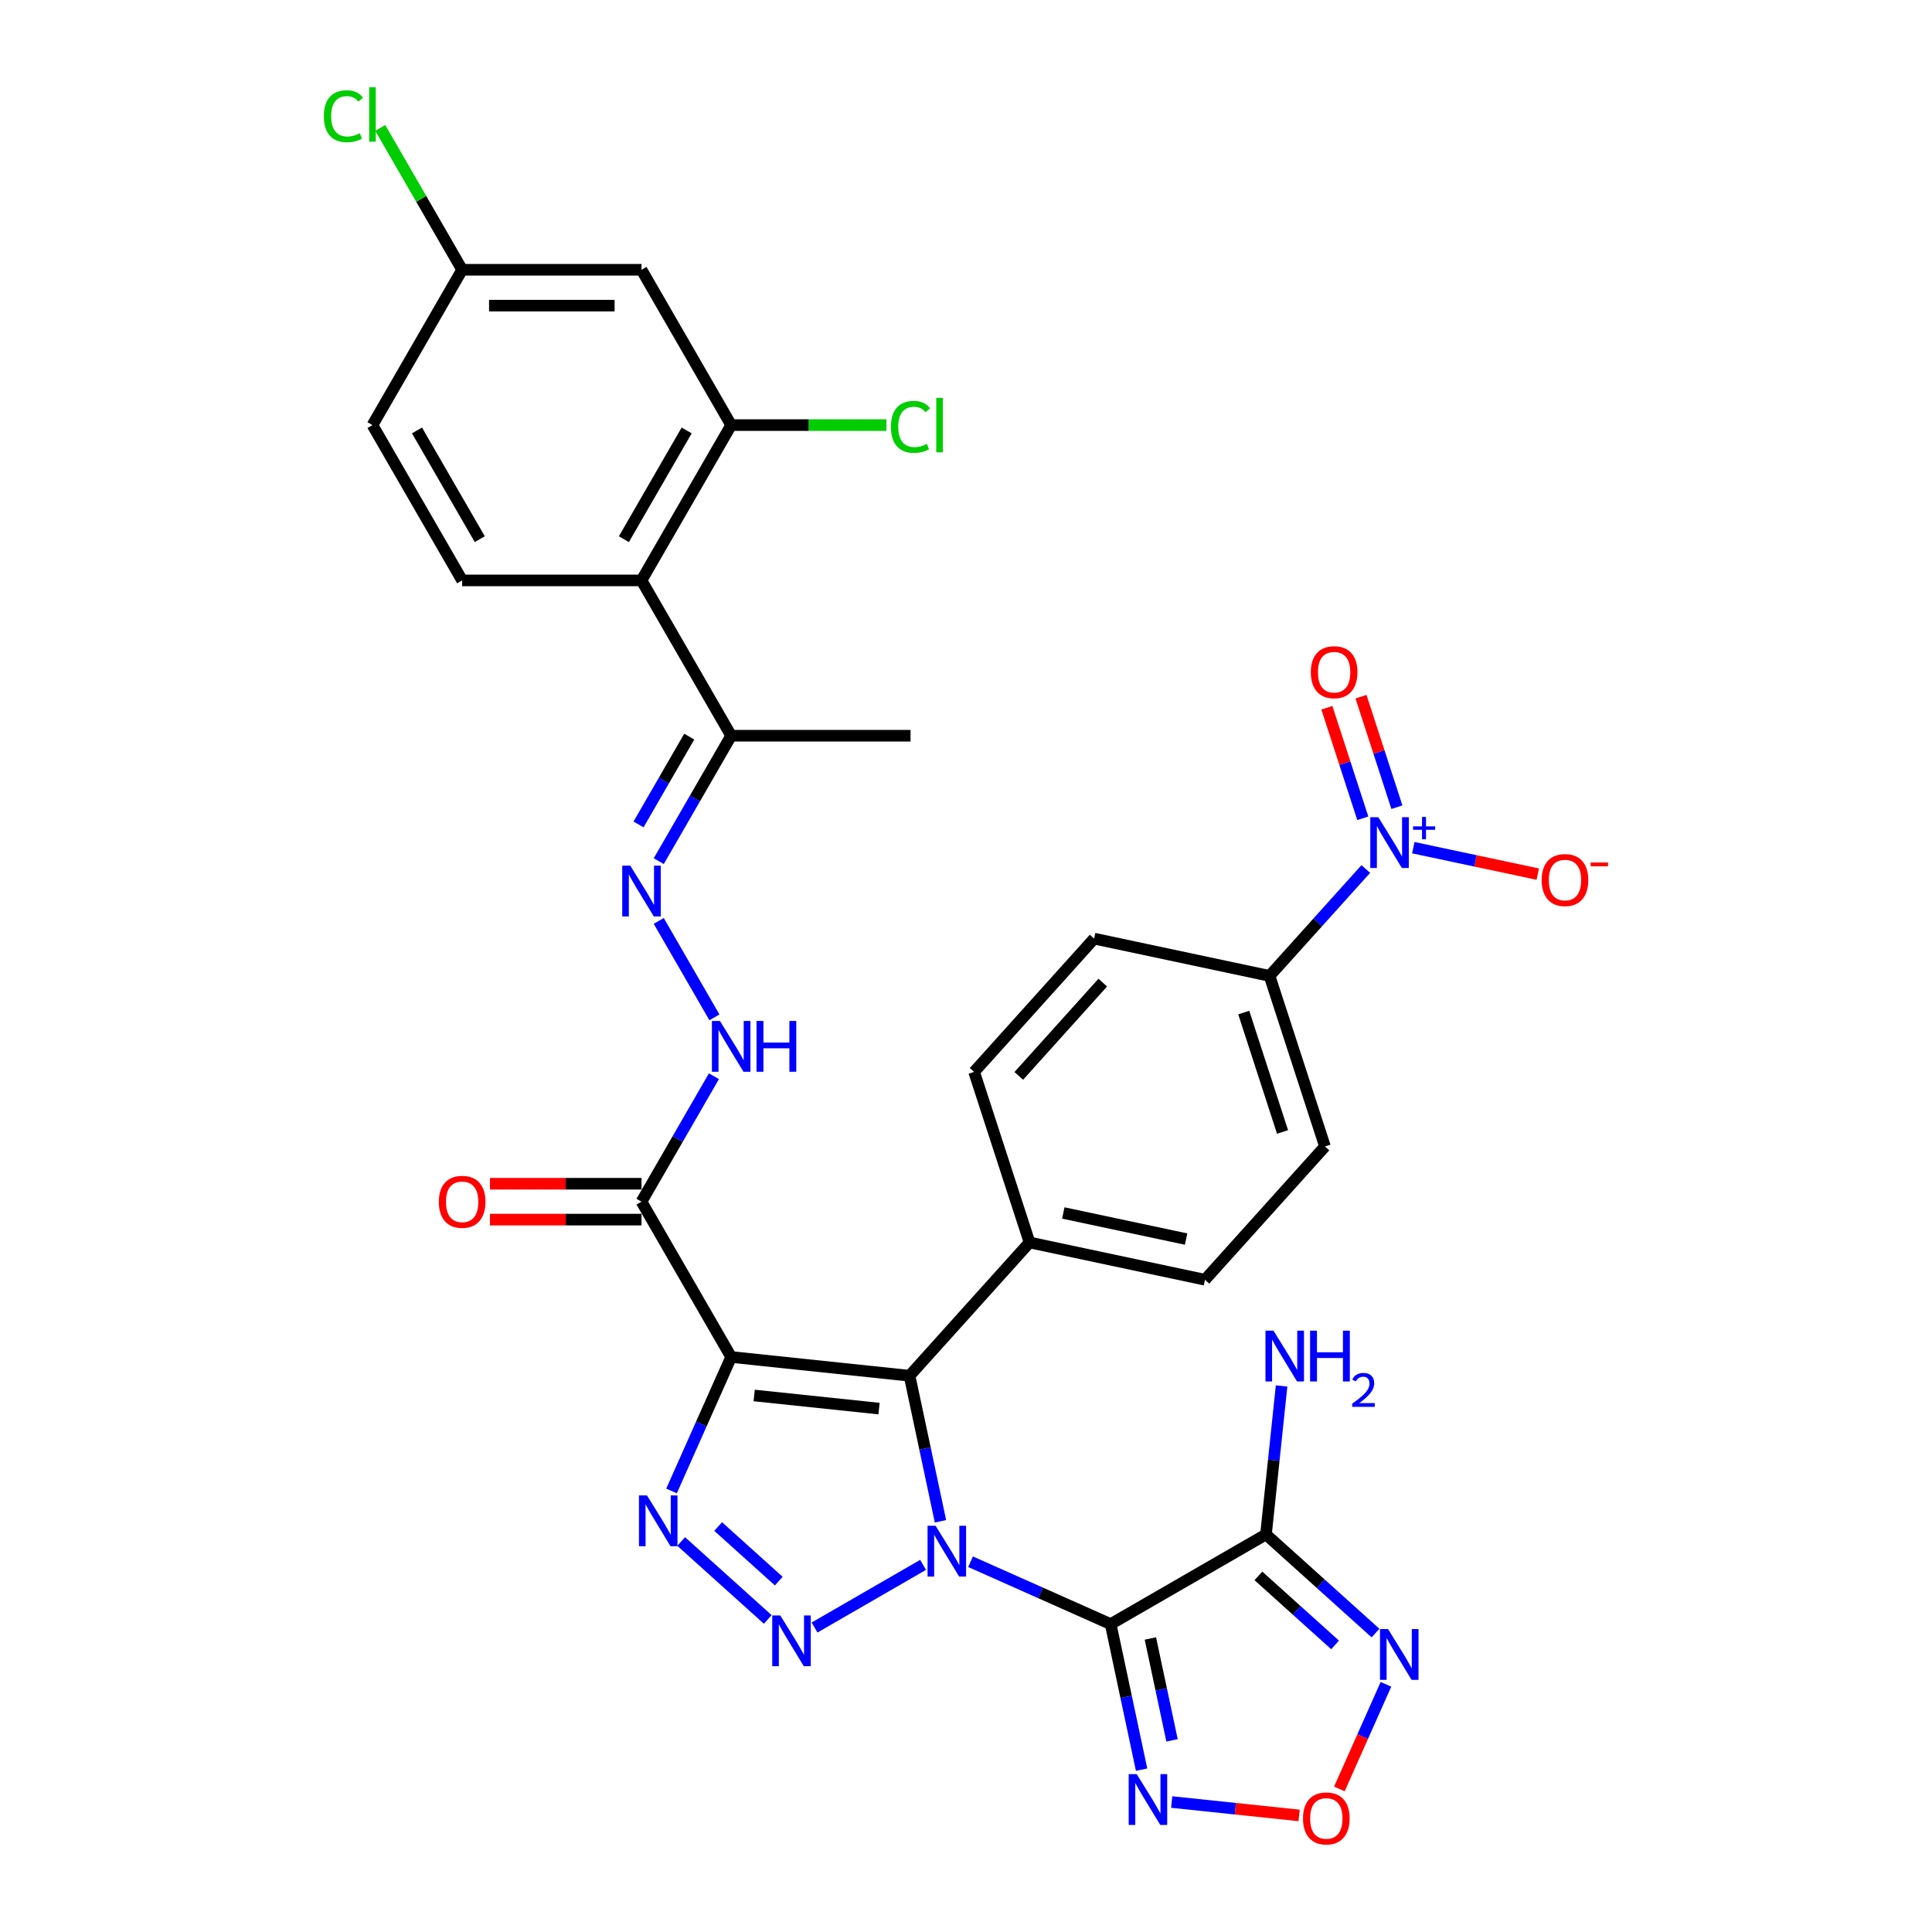 <?xml version='1.0' encoding='iso-8859-1'?>
<svg version='1.1' baseProfile='full'
              xmlns='http://www.w3.org/2000/svg'
                      xmlns:rdkit='http://www.rdkit.org/xml'
                      xmlns:xlink='http://www.w3.org/1999/xlink'
                  xml:space='preserve'
width='1000px' height='1000px' viewBox='0 0 1000 1000'>
<!-- END OF HEADER -->
<rect style='opacity:1.0;fill:#FFFFFF;stroke:none' width='1000' height='1000' x='0' y='0'> </rect>
<path class='bond-0' d='M 502.363,808.351 L 538.62,824.494' style='fill:none;fill-rule:evenodd;stroke:#0000FF;stroke-width:6px;stroke-linecap:butt;stroke-linejoin:miter;stroke-opacity:1' />
<path class='bond-0' d='M 538.62,824.494 L 574.876,840.636' style='fill:none;fill-rule:evenodd;stroke:#000000;stroke-width:6px;stroke-linecap:butt;stroke-linejoin:miter;stroke-opacity:1' />
<path class='bond-1' d='M 477.782,809.975 L 421.617,842.402' style='fill:none;fill-rule:evenodd;stroke:#0000FF;stroke-width:6px;stroke-linecap:butt;stroke-linejoin:miter;stroke-opacity:1' />
<path class='bond-3' d='M 486.786,787.414 L 478.779,749.747' style='fill:none;fill-rule:evenodd;stroke:#0000FF;stroke-width:6px;stroke-linecap:butt;stroke-linejoin:miter;stroke-opacity:1' />
<path class='bond-3' d='M 478.779,749.747 L 470.773,712.079' style='fill:none;fill-rule:evenodd;stroke:#000000;stroke-width:6px;stroke-linecap:butt;stroke-linejoin:miter;stroke-opacity:1' />
<path class='bond-5' d='M 574.876,840.636 L 655.267,794.222' style='fill:none;fill-rule:evenodd;stroke:#000000;stroke-width:6px;stroke-linecap:butt;stroke-linejoin:miter;stroke-opacity:1' />
<path class='bond-6' d='M 574.876,840.636 L 582.882,878.303' style='fill:none;fill-rule:evenodd;stroke:#000000;stroke-width:6px;stroke-linecap:butt;stroke-linejoin:miter;stroke-opacity:1' />
<path class='bond-6' d='M 582.882,878.303 L 590.889,915.971' style='fill:none;fill-rule:evenodd;stroke:#0000FF;stroke-width:6px;stroke-linecap:butt;stroke-linejoin:miter;stroke-opacity:1' />
<path class='bond-6' d='M 595.438,848.076 L 601.042,874.443' style='fill:none;fill-rule:evenodd;stroke:#000000;stroke-width:6px;stroke-linecap:butt;stroke-linejoin:miter;stroke-opacity:1' />
<path class='bond-6' d='M 601.042,874.443 L 606.647,900.81' style='fill:none;fill-rule:evenodd;stroke:#0000FF;stroke-width:6px;stroke-linecap:butt;stroke-linejoin:miter;stroke-opacity:1' />
<path class='bond-4' d='M 397.391,838.227 L 352.573,797.873' style='fill:none;fill-rule:evenodd;stroke:#0000FF;stroke-width:6px;stroke-linecap:butt;stroke-linejoin:miter;stroke-opacity:1' />
<path class='bond-4' d='M 403.091,818.377 L 371.719,790.129' style='fill:none;fill-rule:evenodd;stroke:#0000FF;stroke-width:6px;stroke-linecap:butt;stroke-linejoin:miter;stroke-opacity:1' />
<path class='bond-2' d='M 378.453,702.376 L 470.773,712.079' style='fill:none;fill-rule:evenodd;stroke:#000000;stroke-width:6px;stroke-linecap:butt;stroke-linejoin:miter;stroke-opacity:1' />
<path class='bond-2' d='M 390.36,722.296 L 454.984,729.088' style='fill:none;fill-rule:evenodd;stroke:#000000;stroke-width:6px;stroke-linecap:butt;stroke-linejoin:miter;stroke-opacity:1' />
<path class='bond-9' d='M 378.453,702.376 L 332.039,621.984' style='fill:none;fill-rule:evenodd;stroke:#000000;stroke-width:6px;stroke-linecap:butt;stroke-linejoin:miter;stroke-opacity:1' />
<path class='bond-33' d='M 378.453,702.376 L 363.017,737.045' style='fill:none;fill-rule:evenodd;stroke:#000000;stroke-width:6px;stroke-linecap:butt;stroke-linejoin:miter;stroke-opacity:1' />
<path class='bond-33' d='M 363.017,737.045 L 347.582,771.714' style='fill:none;fill-rule:evenodd;stroke:#0000FF;stroke-width:6px;stroke-linecap:butt;stroke-linejoin:miter;stroke-opacity:1' />
<path class='bond-15' d='M 470.773,712.079 L 532.887,643.094' style='fill:none;fill-rule:evenodd;stroke:#000000;stroke-width:6px;stroke-linecap:butt;stroke-linejoin:miter;stroke-opacity:1' />
<path class='bond-8' d='M 655.267,794.222 L 683.615,819.746' style='fill:none;fill-rule:evenodd;stroke:#000000;stroke-width:6px;stroke-linecap:butt;stroke-linejoin:miter;stroke-opacity:1' />
<path class='bond-8' d='M 683.615,819.746 L 711.962,845.27' style='fill:none;fill-rule:evenodd;stroke:#0000FF;stroke-width:6px;stroke-linecap:butt;stroke-linejoin:miter;stroke-opacity:1' />
<path class='bond-8' d='M 651.349,815.676 L 671.192,833.543' style='fill:none;fill-rule:evenodd;stroke:#000000;stroke-width:6px;stroke-linecap:butt;stroke-linejoin:miter;stroke-opacity:1' />
<path class='bond-8' d='M 671.192,833.543 L 691.035,851.409' style='fill:none;fill-rule:evenodd;stroke:#0000FF;stroke-width:6px;stroke-linecap:butt;stroke-linejoin:miter;stroke-opacity:1' />
<path class='bond-23' d='M 655.267,794.222 L 659.306,755.794' style='fill:none;fill-rule:evenodd;stroke:#000000;stroke-width:6px;stroke-linecap:butt;stroke-linejoin:miter;stroke-opacity:1' />
<path class='bond-23' d='M 659.306,755.794 L 663.345,717.367' style='fill:none;fill-rule:evenodd;stroke:#0000FF;stroke-width:6px;stroke-linecap:butt;stroke-linejoin:miter;stroke-opacity:1' />
<path class='bond-10' d='M 606.466,932.728 L 639.441,936.193' style='fill:none;fill-rule:evenodd;stroke:#0000FF;stroke-width:6px;stroke-linecap:butt;stroke-linejoin:miter;stroke-opacity:1' />
<path class='bond-10' d='M 639.441,936.193 L 672.416,939.659' style='fill:none;fill-rule:evenodd;stroke:#FF0000;stroke-width:6px;stroke-linecap:butt;stroke-linejoin:miter;stroke-opacity:1' />
<path class='bond-7' d='M 706.939,449.79 L 682.027,477.457' style='fill:none;fill-rule:evenodd;stroke:#0000FF;stroke-width:6px;stroke-linecap:butt;stroke-linejoin:miter;stroke-opacity:1' />
<path class='bond-7' d='M 682.027,477.457 L 657.116,505.125' style='fill:none;fill-rule:evenodd;stroke:#000000;stroke-width:6px;stroke-linecap:butt;stroke-linejoin:miter;stroke-opacity:1' />
<path class='bond-20' d='M 731.52,438.752 L 763.738,445.6' style='fill:none;fill-rule:evenodd;stroke:#0000FF;stroke-width:6px;stroke-linecap:butt;stroke-linejoin:miter;stroke-opacity:1' />
<path class='bond-20' d='M 763.738,445.6 L 795.955,452.448' style='fill:none;fill-rule:evenodd;stroke:#FF0000;stroke-width:6px;stroke-linecap:butt;stroke-linejoin:miter;stroke-opacity:1' />
<path class='bond-21' d='M 723.033,417.806 L 713.74,389.204' style='fill:none;fill-rule:evenodd;stroke:#0000FF;stroke-width:6px;stroke-linecap:butt;stroke-linejoin:miter;stroke-opacity:1' />
<path class='bond-21' d='M 713.74,389.204 L 704.447,360.602' style='fill:none;fill-rule:evenodd;stroke:#FF0000;stroke-width:6px;stroke-linecap:butt;stroke-linejoin:miter;stroke-opacity:1' />
<path class='bond-21' d='M 705.376,423.543 L 696.083,394.941' style='fill:none;fill-rule:evenodd;stroke:#0000FF;stroke-width:6px;stroke-linecap:butt;stroke-linejoin:miter;stroke-opacity:1' />
<path class='bond-21' d='M 696.083,394.941 L 686.79,366.339' style='fill:none;fill-rule:evenodd;stroke:#FF0000;stroke-width:6px;stroke-linecap:butt;stroke-linejoin:miter;stroke-opacity:1' />
<path class='bond-34' d='M 717.367,871.801 L 705.313,898.875' style='fill:none;fill-rule:evenodd;stroke:#0000FF;stroke-width:6px;stroke-linecap:butt;stroke-linejoin:miter;stroke-opacity:1' />
<path class='bond-34' d='M 705.313,898.875 L 693.259,925.948' style='fill:none;fill-rule:evenodd;stroke:#FF0000;stroke-width:6px;stroke-linecap:butt;stroke-linejoin:miter;stroke-opacity:1' />
<path class='bond-14' d='M 332.039,621.984 L 350.781,589.521' style='fill:none;fill-rule:evenodd;stroke:#000000;stroke-width:6px;stroke-linecap:butt;stroke-linejoin:miter;stroke-opacity:1' />
<path class='bond-14' d='M 350.781,589.521 L 369.524,557.058' style='fill:none;fill-rule:evenodd;stroke:#0000FF;stroke-width:6px;stroke-linecap:butt;stroke-linejoin:miter;stroke-opacity:1' />
<path class='bond-22' d='M 332.039,612.702 L 292.819,612.702' style='fill:none;fill-rule:evenodd;stroke:#000000;stroke-width:6px;stroke-linecap:butt;stroke-linejoin:miter;stroke-opacity:1' />
<path class='bond-22' d='M 292.819,612.702 L 253.599,612.702' style='fill:none;fill-rule:evenodd;stroke:#FF0000;stroke-width:6px;stroke-linecap:butt;stroke-linejoin:miter;stroke-opacity:1' />
<path class='bond-22' d='M 332.039,631.267 L 292.819,631.267' style='fill:none;fill-rule:evenodd;stroke:#000000;stroke-width:6px;stroke-linecap:butt;stroke-linejoin:miter;stroke-opacity:1' />
<path class='bond-22' d='M 292.819,631.267 L 253.599,631.267' style='fill:none;fill-rule:evenodd;stroke:#FF0000;stroke-width:6px;stroke-linecap:butt;stroke-linejoin:miter;stroke-opacity:1' />
<path class='bond-11' d='M 332.039,300.418 L 378.453,380.809' style='fill:none;fill-rule:evenodd;stroke:#000000;stroke-width:6px;stroke-linecap:butt;stroke-linejoin:miter;stroke-opacity:1' />
<path class='bond-12' d='M 332.039,300.418 L 378.453,220.026' style='fill:none;fill-rule:evenodd;stroke:#000000;stroke-width:6px;stroke-linecap:butt;stroke-linejoin:miter;stroke-opacity:1' />
<path class='bond-12' d='M 322.923,279.076 L 355.412,222.802' style='fill:none;fill-rule:evenodd;stroke:#000000;stroke-width:6px;stroke-linecap:butt;stroke-linejoin:miter;stroke-opacity:1' />
<path class='bond-19' d='M 332.039,300.418 L 239.21,300.418' style='fill:none;fill-rule:evenodd;stroke:#000000;stroke-width:6px;stroke-linecap:butt;stroke-linejoin:miter;stroke-opacity:1' />
<path class='bond-18' d='M 378.453,220.026 L 332.039,139.634' style='fill:none;fill-rule:evenodd;stroke:#000000;stroke-width:6px;stroke-linecap:butt;stroke-linejoin:miter;stroke-opacity:1' />
<path class='bond-29' d='M 378.453,220.026 L 418.638,220.026' style='fill:none;fill-rule:evenodd;stroke:#000000;stroke-width:6px;stroke-linecap:butt;stroke-linejoin:miter;stroke-opacity:1' />
<path class='bond-29' d='M 418.638,220.026 L 458.824,220.026' style='fill:none;fill-rule:evenodd;stroke:#00CC00;stroke-width:6px;stroke-linecap:butt;stroke-linejoin:miter;stroke-opacity:1' />
<path class='bond-13' d='M 340.968,476.666 L 369.782,526.574' style='fill:none;fill-rule:evenodd;stroke:#0000FF;stroke-width:6px;stroke-linecap:butt;stroke-linejoin:miter;stroke-opacity:1' />
<path class='bond-16' d='M 340.968,445.736 L 359.71,413.273' style='fill:none;fill-rule:evenodd;stroke:#0000FF;stroke-width:6px;stroke-linecap:butt;stroke-linejoin:miter;stroke-opacity:1' />
<path class='bond-16' d='M 359.71,413.273 L 378.453,380.809' style='fill:none;fill-rule:evenodd;stroke:#000000;stroke-width:6px;stroke-linecap:butt;stroke-linejoin:miter;stroke-opacity:1' />
<path class='bond-16' d='M 330.512,426.714 L 343.632,403.99' style='fill:none;fill-rule:evenodd;stroke:#0000FF;stroke-width:6px;stroke-linecap:butt;stroke-linejoin:miter;stroke-opacity:1' />
<path class='bond-16' d='M 343.632,403.99 L 356.752,381.266' style='fill:none;fill-rule:evenodd;stroke:#000000;stroke-width:6px;stroke-linecap:butt;stroke-linejoin:miter;stroke-opacity:1' />
<path class='bond-24' d='M 532.887,643.094 L 504.201,554.809' style='fill:none;fill-rule:evenodd;stroke:#000000;stroke-width:6px;stroke-linecap:butt;stroke-linejoin:miter;stroke-opacity:1' />
<path class='bond-25' d='M 532.887,643.094 L 623.687,662.395' style='fill:none;fill-rule:evenodd;stroke:#000000;stroke-width:6px;stroke-linecap:butt;stroke-linejoin:miter;stroke-opacity:1' />
<path class='bond-25' d='M 550.367,627.83 L 613.927,641.34' style='fill:none;fill-rule:evenodd;stroke:#000000;stroke-width:6px;stroke-linecap:butt;stroke-linejoin:miter;stroke-opacity:1' />
<path class='bond-32' d='M 378.453,380.809 L 471.281,380.809' style='fill:none;fill-rule:evenodd;stroke:#000000;stroke-width:6px;stroke-linecap:butt;stroke-linejoin:miter;stroke-opacity:1' />
<path class='bond-17' d='M 657.116,505.125 L 685.801,593.41' style='fill:none;fill-rule:evenodd;stroke:#000000;stroke-width:6px;stroke-linecap:butt;stroke-linejoin:miter;stroke-opacity:1' />
<path class='bond-17' d='M 643.761,524.105 L 663.841,585.904' style='fill:none;fill-rule:evenodd;stroke:#000000;stroke-width:6px;stroke-linecap:butt;stroke-linejoin:miter;stroke-opacity:1' />
<path class='bond-35' d='M 657.116,505.125 L 566.316,485.825' style='fill:none;fill-rule:evenodd;stroke:#000000;stroke-width:6px;stroke-linecap:butt;stroke-linejoin:miter;stroke-opacity:1' />
<path class='bond-36' d='M 332.039,139.634 L 239.21,139.634' style='fill:none;fill-rule:evenodd;stroke:#000000;stroke-width:6px;stroke-linecap:butt;stroke-linejoin:miter;stroke-opacity:1' />
<path class='bond-36' d='M 318.114,158.2 L 253.135,158.2' style='fill:none;fill-rule:evenodd;stroke:#000000;stroke-width:6px;stroke-linecap:butt;stroke-linejoin:miter;stroke-opacity:1' />
<path class='bond-30' d='M 239.21,300.418 L 192.796,220.026' style='fill:none;fill-rule:evenodd;stroke:#000000;stroke-width:6px;stroke-linecap:butt;stroke-linejoin:miter;stroke-opacity:1' />
<path class='bond-30' d='M 248.327,279.076 L 215.837,222.802' style='fill:none;fill-rule:evenodd;stroke:#000000;stroke-width:6px;stroke-linecap:butt;stroke-linejoin:miter;stroke-opacity:1' />
<path class='bond-26' d='M 504.201,554.809 L 566.316,485.825' style='fill:none;fill-rule:evenodd;stroke:#000000;stroke-width:6px;stroke-linecap:butt;stroke-linejoin:miter;stroke-opacity:1' />
<path class='bond-26' d='M 527.316,556.885 L 570.796,508.595' style='fill:none;fill-rule:evenodd;stroke:#000000;stroke-width:6px;stroke-linecap:butt;stroke-linejoin:miter;stroke-opacity:1' />
<path class='bond-27' d='M 623.687,662.395 L 685.801,593.41' style='fill:none;fill-rule:evenodd;stroke:#000000;stroke-width:6px;stroke-linecap:butt;stroke-linejoin:miter;stroke-opacity:1' />
<path class='bond-28' d='M 239.21,139.634 L 192.796,220.026' style='fill:none;fill-rule:evenodd;stroke:#000000;stroke-width:6px;stroke-linecap:butt;stroke-linejoin:miter;stroke-opacity:1' />
<path class='bond-31' d='M 239.21,139.634 L 218.018,102.927' style='fill:none;fill-rule:evenodd;stroke:#000000;stroke-width:6px;stroke-linecap:butt;stroke-linejoin:miter;stroke-opacity:1' />
<path class='bond-31' d='M 218.018,102.927 L 196.825,66.221' style='fill:none;fill-rule:evenodd;stroke:#00CC00;stroke-width:6px;stroke-linecap:butt;stroke-linejoin:miter;stroke-opacity:1' />
<path  class='atom-0' d='M 484.262 789.735
L 492.876 803.659
Q 493.73 805.033, 495.104 807.521
Q 496.478 810.008, 496.552 810.157
L 496.552 789.735
L 500.043 789.735
L 500.043 816.024
L 496.441 816.024
L 487.195 800.8
Q 486.118 799.018, 484.967 796.975
Q 483.853 794.933, 483.519 794.302
L 483.519 816.024
L 480.103 816.024
L 480.103 789.735
L 484.262 789.735
' fill='#0000FF'/>
<path  class='atom-2' d='M 403.87 836.149
L 412.485 850.073
Q 413.339 851.447, 414.712 853.935
Q 416.086 856.423, 416.161 856.571
L 416.161 836.149
L 419.651 836.149
L 419.651 862.438
L 416.049 862.438
L 406.803 847.214
Q 405.727 845.432, 404.576 843.39
Q 403.462 841.347, 403.127 840.716
L 403.127 862.438
L 399.711 862.438
L 399.711 836.149
L 403.87 836.149
' fill='#0000FF'/>
<path  class='atom-5' d='M 334.885 774.035
L 343.5 787.959
Q 344.354 789.333, 345.728 791.821
Q 347.101 794.308, 347.176 794.457
L 347.176 774.035
L 350.666 774.035
L 350.666 800.324
L 347.064 800.324
L 337.819 785.1
Q 336.742 783.317, 335.591 781.275
Q 334.477 779.233, 334.143 778.602
L 334.143 800.324
L 330.726 800.324
L 330.726 774.035
L 334.885 774.035
' fill='#0000FF'/>
<path  class='atom-7' d='M 588.365 918.291
L 596.979 932.215
Q 597.833 933.589, 599.207 936.077
Q 600.581 938.565, 600.655 938.713
L 600.655 918.291
L 604.146 918.291
L 604.146 944.58
L 600.544 944.58
L 591.298 929.356
Q 590.221 927.574, 589.07 925.532
Q 587.956 923.49, 587.622 922.858
L 587.622 944.58
L 584.206 944.58
L 584.206 918.291
L 588.365 918.291
' fill='#0000FF'/>
<path  class='atom-8' d='M 713.419 422.995
L 722.033 436.92
Q 722.887 438.293, 724.261 440.781
Q 725.635 443.269, 725.709 443.418
L 725.709 422.995
L 729.2 422.995
L 729.2 449.284
L 725.598 449.284
L 716.352 434.06
Q 715.275 432.278, 714.124 430.236
Q 713.01 428.194, 712.676 427.562
L 712.676 449.284
L 709.26 449.284
L 709.26 422.995
L 713.419 422.995
' fill='#0000FF'/>
<path  class='atom-8' d='M 731.405 427.734
L 736.037 427.734
L 736.037 422.857
L 738.096 422.857
L 738.096 427.734
L 742.85 427.734
L 742.85 429.498
L 738.096 429.498
L 738.096 434.4
L 736.037 434.4
L 736.037 429.498
L 731.405 429.498
L 731.405 427.734
' fill='#0000FF'/>
<path  class='atom-9' d='M 718.441 843.192
L 727.056 857.116
Q 727.91 858.49, 729.284 860.977
Q 730.658 863.465, 730.732 863.614
L 730.732 843.192
L 734.222 843.192
L 734.222 869.481
L 730.62 869.481
L 721.375 854.257
Q 720.298 852.474, 719.147 850.432
Q 718.033 848.39, 717.699 847.759
L 717.699 869.481
L 714.283 869.481
L 714.283 843.192
L 718.441 843.192
' fill='#0000FF'/>
<path  class='atom-11' d='M 674.428 941.213
Q 674.428 934.901, 677.547 931.373
Q 680.666 927.846, 686.496 927.846
Q 692.325 927.846, 695.444 931.373
Q 698.563 934.901, 698.563 941.213
Q 698.563 947.6, 695.407 951.239
Q 692.251 954.84, 686.496 954.84
Q 680.703 954.84, 677.547 951.239
Q 674.428 947.637, 674.428 941.213
M 686.496 951.87
Q 690.506 951.87, 692.659 949.196
Q 694.85 946.486, 694.85 941.213
Q 694.85 936.052, 692.659 933.453
Q 690.506 930.816, 686.496 930.816
Q 682.485 930.816, 680.295 933.416
Q 678.141 936.015, 678.141 941.213
Q 678.141 946.523, 680.295 949.196
Q 682.485 951.87, 686.496 951.87
' fill='#FF0000'/>
<path  class='atom-14' d='M 326.228 448.057
L 334.842 461.981
Q 335.696 463.355, 337.07 465.842
Q 338.444 468.33, 338.518 468.479
L 338.518 448.057
L 342.008 448.057
L 342.008 474.346
L 338.407 474.346
L 329.161 459.122
Q 328.084 457.339, 326.933 455.297
Q 325.819 453.255, 325.485 452.624
L 325.485 474.346
L 322.069 474.346
L 322.069 448.057
L 326.228 448.057
' fill='#0000FF'/>
<path  class='atom-15' d='M 372.642 528.448
L 381.256 542.373
Q 382.11 543.746, 383.484 546.234
Q 384.858 548.722, 384.932 548.871
L 384.932 528.448
L 388.423 528.448
L 388.423 554.737
L 384.821 554.737
L 375.575 539.513
Q 374.498 537.731, 373.347 535.689
Q 372.233 533.647, 371.899 533.015
L 371.899 554.737
L 368.483 554.737
L 368.483 528.448
L 372.642 528.448
' fill='#0000FF'/>
<path  class='atom-15' d='M 391.579 528.448
L 395.143 528.448
L 395.143 539.625
L 408.585 539.625
L 408.585 528.448
L 412.15 528.448
L 412.15 554.737
L 408.585 554.737
L 408.585 542.595
L 395.143 542.595
L 395.143 554.737
L 391.579 554.737
L 391.579 528.448
' fill='#0000FF'/>
<path  class='atom-21' d='M 797.962 455.514
Q 797.962 449.202, 801.081 445.674
Q 804.2 442.147, 810.03 442.147
Q 815.859 442.147, 818.978 445.674
Q 822.097 449.202, 822.097 455.514
Q 822.097 461.901, 818.941 465.54
Q 815.785 469.141, 810.03 469.141
Q 804.237 469.141, 801.081 465.54
Q 797.962 461.938, 797.962 455.514
M 810.03 466.171
Q 814.04 466.171, 816.193 463.497
Q 818.384 460.787, 818.384 455.514
Q 818.384 450.353, 816.193 447.754
Q 814.04 445.117, 810.03 445.117
Q 806.02 445.117, 803.829 447.717
Q 801.675 450.316, 801.675 455.514
Q 801.675 460.824, 803.829 463.497
Q 806.02 466.171, 810.03 466.171
' fill='#FF0000'/>
<path  class='atom-21' d='M 823.323 446.438
L 832.317 446.438
L 832.317 448.398
L 823.323 448.398
L 823.323 446.438
' fill='#FF0000'/>
<path  class='atom-22' d='M 678.477 347.929
Q 678.477 341.617, 681.596 338.089
Q 684.715 334.562, 690.544 334.562
Q 696.374 334.562, 699.493 338.089
Q 702.612 341.617, 702.612 347.929
Q 702.612 354.316, 699.456 357.954
Q 696.3 361.556, 690.544 361.556
Q 684.752 361.556, 681.596 357.954
Q 678.477 354.353, 678.477 347.929
M 690.544 358.586
Q 694.555 358.586, 696.708 355.912
Q 698.899 353.202, 698.899 347.929
Q 698.899 342.768, 696.708 340.169
Q 694.555 337.532, 690.544 337.532
Q 686.534 337.532, 684.343 340.131
Q 682.19 342.731, 682.19 347.929
Q 682.19 353.239, 684.343 355.912
Q 686.534 358.586, 690.544 358.586
' fill='#FF0000'/>
<path  class='atom-23' d='M 227.143 622.059
Q 227.143 615.746, 230.262 612.219
Q 233.381 608.691, 239.21 608.691
Q 245.04 608.691, 248.159 612.219
Q 251.278 615.746, 251.278 622.059
Q 251.278 628.445, 248.122 632.084
Q 244.966 635.686, 239.21 635.686
Q 233.418 635.686, 230.262 632.084
Q 227.143 628.482, 227.143 622.059
M 239.21 632.715
Q 243.221 632.715, 245.374 630.042
Q 247.565 627.331, 247.565 622.059
Q 247.565 616.897, 245.374 614.298
Q 243.221 611.662, 239.21 611.662
Q 235.2 611.662, 233.009 614.261
Q 230.856 616.86, 230.856 622.059
Q 230.856 627.369, 233.009 630.042
Q 235.2 632.715, 239.21 632.715
' fill='#FF0000'/>
<path  class='atom-24' d='M 659.16 688.757
L 667.774 702.682
Q 668.628 704.056, 670.002 706.543
Q 671.376 709.031, 671.45 709.18
L 671.45 688.757
L 674.94 688.757
L 674.94 715.046
L 671.339 715.046
L 662.093 699.823
Q 661.016 698.04, 659.865 695.998
Q 658.751 693.956, 658.417 693.325
L 658.417 715.046
L 655.001 715.046
L 655.001 688.757
L 659.16 688.757
' fill='#0000FF'/>
<path  class='atom-24' d='M 678.097 688.757
L 681.661 688.757
L 681.661 699.934
L 695.103 699.934
L 695.103 688.757
L 698.667 688.757
L 698.667 715.046
L 695.103 715.046
L 695.103 702.904
L 681.661 702.904
L 681.661 715.046
L 678.097 715.046
L 678.097 688.757
' fill='#0000FF'/>
<path  class='atom-24' d='M 699.942 714.124
Q 700.579 712.482, 702.098 711.575
Q 703.618 710.644, 705.725 710.644
Q 708.347 710.644, 709.818 712.066
Q 711.288 713.487, 711.288 716.011
Q 711.288 718.584, 709.377 720.986
Q 707.49 723.388, 703.569 726.23
L 711.582 726.23
L 711.582 728.191
L 699.893 728.191
L 699.893 726.549
Q 703.128 724.245, 705.039 722.53
Q 706.975 720.814, 707.906 719.27
Q 708.838 717.727, 708.838 716.134
Q 708.838 714.467, 708.004 713.536
Q 707.171 712.605, 705.725 712.605
Q 704.328 712.605, 703.397 713.168
Q 702.466 713.732, 701.804 714.982
L 699.942 714.124
' fill='#0000FF'/>
<path  class='atom-30' d='M 461.144 220.936
Q 461.144 214.401, 464.189 210.984
Q 467.271 207.531, 473.101 207.531
Q 478.522 207.531, 481.418 211.356
L 478.967 213.361
Q 476.851 210.576, 473.101 210.576
Q 469.128 210.576, 467.011 213.249
Q 464.932 215.886, 464.932 220.936
Q 464.932 226.134, 467.085 228.808
Q 469.276 231.481, 473.509 231.481
Q 476.405 231.481, 479.784 229.736
L 480.824 232.521
Q 479.45 233.412, 477.371 233.932
Q 475.291 234.451, 472.989 234.451
Q 467.271 234.451, 464.189 230.961
Q 461.144 227.471, 461.144 220.936
' fill='#00CC00'/>
<path  class='atom-30' d='M 484.611 205.935
L 488.027 205.935
L 488.027 234.117
L 484.611 234.117
L 484.611 205.935
' fill='#00CC00'/>
<path  class='atom-32' d='M 167.621 60.152
Q 167.621 53.617, 170.666 50.201
Q 173.748 46.748, 179.577 46.748
Q 184.999 46.748, 187.895 50.572
L 185.444 52.578
Q 183.328 49.793, 179.577 49.793
Q 175.604 49.793, 173.488 52.466
Q 171.409 55.102, 171.409 60.152
Q 171.409 65.351, 173.562 68.024
Q 175.753 70.698, 179.986 70.698
Q 182.882 70.698, 186.261 68.952
L 187.301 71.737
Q 185.927 72.628, 183.848 73.148
Q 181.768 73.668, 179.466 73.668
Q 173.748 73.668, 170.666 70.178
Q 167.621 66.687, 167.621 60.152
' fill='#00CC00'/>
<path  class='atom-32' d='M 191.088 45.151
L 194.504 45.151
L 194.504 73.334
L 191.088 73.334
L 191.088 45.151
' fill='#00CC00'/>
</svg>

